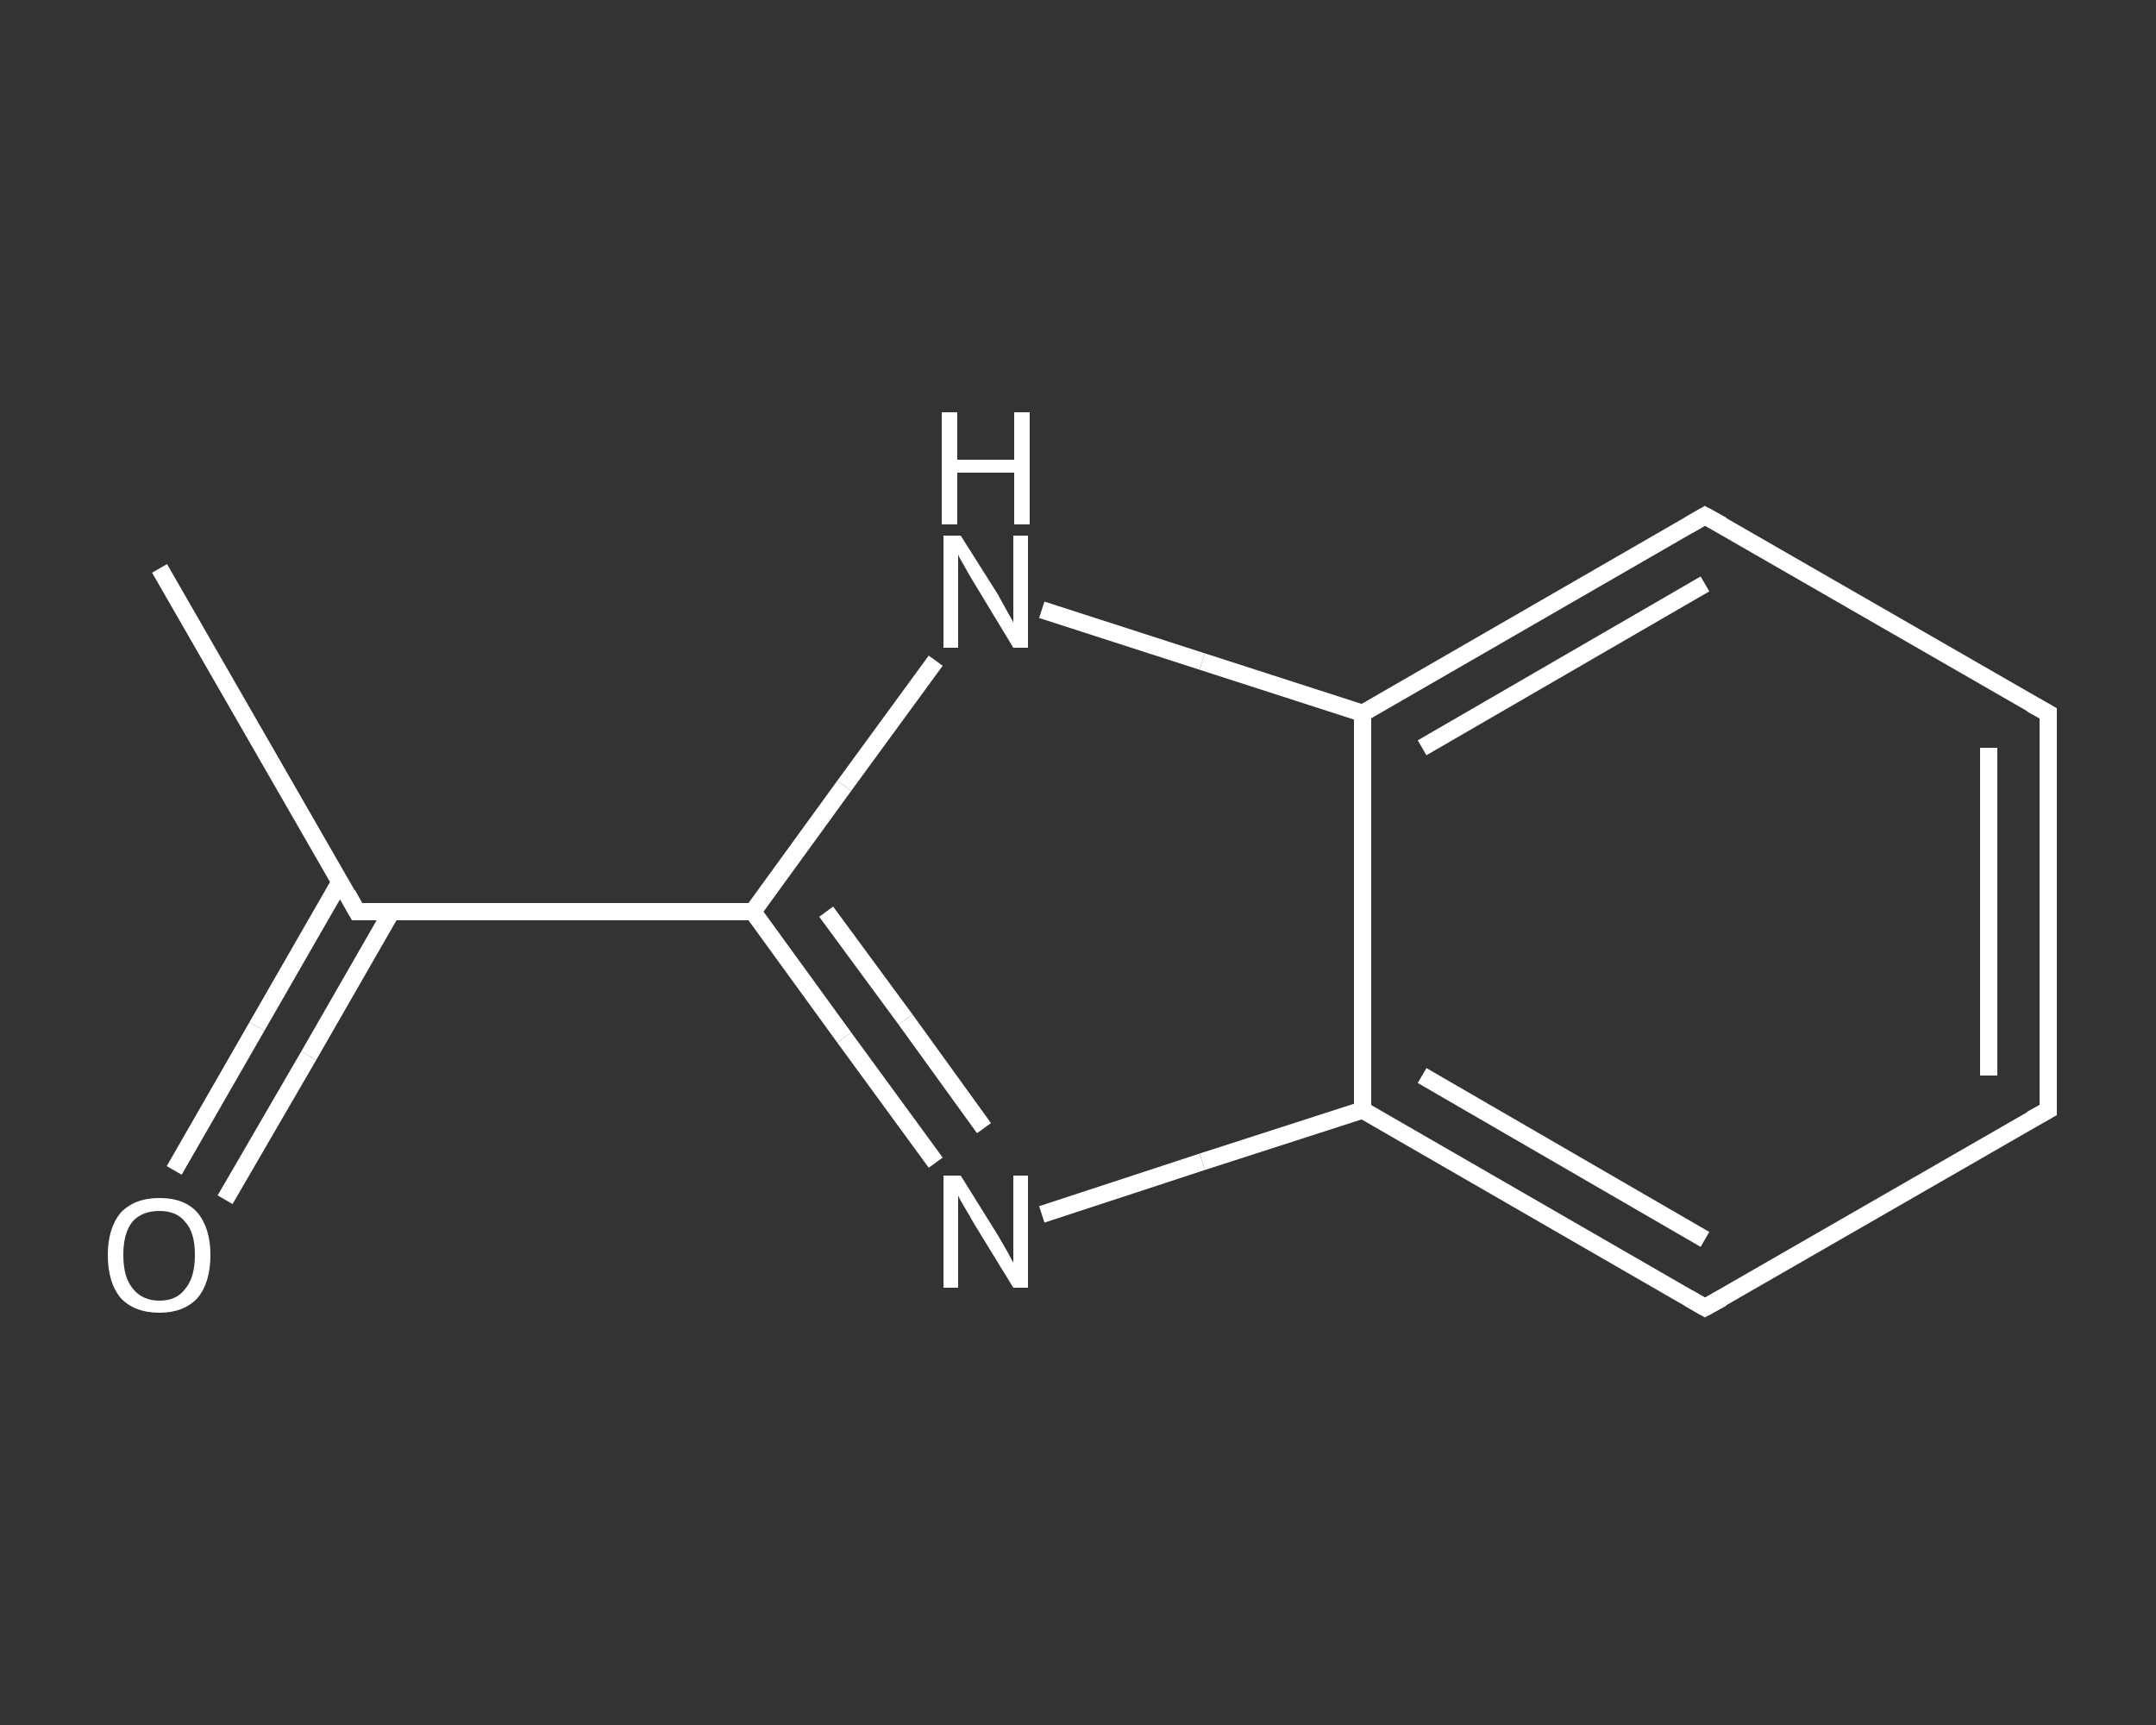 <?xml version='1.0' encoding='iso-8859-1'?>
<svg version='1.1' baseProfile='full'
              xmlns='http://www.w3.org/2000/svg'
                      xmlns:rdkit='http://www.rdkit.org/xml'
                      xmlns:xlink='http://www.w3.org/1999/xlink'
                  xml:space='preserve'
width='250px' height='200px' viewBox='0 0 250 200'>
<rect x="0" y="0" width="250" height="200" fill="#333333" stroke="none"/>
<!-- END OF HEADER -->
<rect style='opacity:1.0;fill:transparent;stroke:none' width='250.0' height='200.0' x='0.0' y='0.0'> </rect>
<path class='bond-0 atom-0 atom-1' d='M 18.5,65.9 L 41.4,105.7' style='fill:none;fill-rule:evenodd;stroke:#FFFFFF;stroke-width:2.0px;stroke-linecap:butt;stroke-linejoin:miter;stroke-opacity:1' />
<path class='bond-1 atom-1 atom-2' d='M 39.4,102.3 L 29.8,119.0' style='fill:none;fill-rule:evenodd;stroke:#FFFFFF;stroke-width:2.0px;stroke-linecap:butt;stroke-linejoin:miter;stroke-opacity:1' />
<path class='bond-1 atom-1 atom-2' d='M 29.8,119.0 L 20.2,135.7' style='fill:none;fill-rule:evenodd;stroke:#FFFFFF;stroke-width:2.0px;stroke-linecap:butt;stroke-linejoin:miter;stroke-opacity:1' />
<path class='bond-1 atom-1 atom-2' d='M 45.4,105.7 L 35.8,122.4' style='fill:none;fill-rule:evenodd;stroke:#FFFFFF;stroke-width:2.0px;stroke-linecap:butt;stroke-linejoin:miter;stroke-opacity:1' />
<path class='bond-1 atom-1 atom-2' d='M 35.8,122.4 L 26.1,139.1' style='fill:none;fill-rule:evenodd;stroke:#FFFFFF;stroke-width:2.0px;stroke-linecap:butt;stroke-linejoin:miter;stroke-opacity:1' />
<path class='bond-2 atom-1 atom-3' d='M 41.4,105.7 L 87.3,105.7' style='fill:none;fill-rule:evenodd;stroke:#FFFFFF;stroke-width:2.0px;stroke-linecap:butt;stroke-linejoin:miter;stroke-opacity:1' />
<path class='bond-3 atom-3 atom-4' d='M 87.3,105.7 L 97.9,120.3' style='fill:none;fill-rule:evenodd;stroke:#FFFFFF;stroke-width:2.0px;stroke-linecap:butt;stroke-linejoin:miter;stroke-opacity:1' />
<path class='bond-3 atom-3 atom-4' d='M 97.9,120.3 L 108.5,134.8' style='fill:none;fill-rule:evenodd;stroke:#FFFFFF;stroke-width:2.0px;stroke-linecap:butt;stroke-linejoin:miter;stroke-opacity:1' />
<path class='bond-3 atom-3 atom-4' d='M 95.8,105.7 L 105.0,118.2' style='fill:none;fill-rule:evenodd;stroke:#FFFFFF;stroke-width:2.0px;stroke-linecap:butt;stroke-linejoin:miter;stroke-opacity:1' />
<path class='bond-3 atom-3 atom-4' d='M 105.0,118.2 L 114.1,130.8' style='fill:none;fill-rule:evenodd;stroke:#FFFFFF;stroke-width:2.0px;stroke-linecap:butt;stroke-linejoin:miter;stroke-opacity:1' />
<path class='bond-4 atom-4 atom-5' d='M 120.8,140.8 L 139.4,134.7' style='fill:none;fill-rule:evenodd;stroke:#FFFFFF;stroke-width:2.0px;stroke-linecap:butt;stroke-linejoin:miter;stroke-opacity:1' />
<path class='bond-4 atom-4 atom-5' d='M 139.4,134.7 L 158.0,128.7' style='fill:none;fill-rule:evenodd;stroke:#FFFFFF;stroke-width:2.0px;stroke-linecap:butt;stroke-linejoin:miter;stroke-opacity:1' />
<path class='bond-5 atom-5 atom-6' d='M 158.0,128.7 L 197.7,151.6' style='fill:none;fill-rule:evenodd;stroke:#FFFFFF;stroke-width:2.0px;stroke-linecap:butt;stroke-linejoin:miter;stroke-opacity:1' />
<path class='bond-5 atom-5 atom-6' d='M 164.9,124.7 L 197.7,143.7' style='fill:none;fill-rule:evenodd;stroke:#FFFFFF;stroke-width:2.0px;stroke-linecap:butt;stroke-linejoin:miter;stroke-opacity:1' />
<path class='bond-6 atom-6 atom-7' d='M 197.7,151.6 L 237.5,128.7' style='fill:none;fill-rule:evenodd;stroke:#FFFFFF;stroke-width:2.0px;stroke-linecap:butt;stroke-linejoin:miter;stroke-opacity:1' />
<path class='bond-7 atom-7 atom-8' d='M 237.5,128.7 L 237.5,82.7' style='fill:none;fill-rule:evenodd;stroke:#FFFFFF;stroke-width:2.0px;stroke-linecap:butt;stroke-linejoin:miter;stroke-opacity:1' />
<path class='bond-7 atom-7 atom-8' d='M 230.6,124.7 L 230.6,86.7' style='fill:none;fill-rule:evenodd;stroke:#FFFFFF;stroke-width:2.0px;stroke-linecap:butt;stroke-linejoin:miter;stroke-opacity:1' />
<path class='bond-8 atom-8 atom-9' d='M 237.5,82.7 L 197.7,59.8' style='fill:none;fill-rule:evenodd;stroke:#FFFFFF;stroke-width:2.0px;stroke-linecap:butt;stroke-linejoin:miter;stroke-opacity:1' />
<path class='bond-9 atom-9 atom-10' d='M 197.7,59.8 L 158.0,82.7' style='fill:none;fill-rule:evenodd;stroke:#FFFFFF;stroke-width:2.0px;stroke-linecap:butt;stroke-linejoin:miter;stroke-opacity:1' />
<path class='bond-9 atom-9 atom-10' d='M 197.7,67.7 L 164.9,86.7' style='fill:none;fill-rule:evenodd;stroke:#FFFFFF;stroke-width:2.0px;stroke-linecap:butt;stroke-linejoin:miter;stroke-opacity:1' />
<path class='bond-10 atom-10 atom-11' d='M 158.0,82.7 L 139.4,76.7' style='fill:none;fill-rule:evenodd;stroke:#FFFFFF;stroke-width:2.0px;stroke-linecap:butt;stroke-linejoin:miter;stroke-opacity:1' />
<path class='bond-10 atom-10 atom-11' d='M 139.4,76.7 L 120.8,70.7' style='fill:none;fill-rule:evenodd;stroke:#FFFFFF;stroke-width:2.0px;stroke-linecap:butt;stroke-linejoin:miter;stroke-opacity:1' />
<path class='bond-11 atom-11 atom-3' d='M 108.5,76.6 L 97.9,91.1' style='fill:none;fill-rule:evenodd;stroke:#FFFFFF;stroke-width:2.0px;stroke-linecap:butt;stroke-linejoin:miter;stroke-opacity:1' />
<path class='bond-11 atom-11 atom-3' d='M 97.9,91.1 L 87.3,105.7' style='fill:none;fill-rule:evenodd;stroke:#FFFFFF;stroke-width:2.0px;stroke-linecap:butt;stroke-linejoin:miter;stroke-opacity:1' />
<path class='bond-12 atom-10 atom-5' d='M 158.0,82.7 L 158.0,128.7' style='fill:none;fill-rule:evenodd;stroke:#FFFFFF;stroke-width:2.0px;stroke-linecap:butt;stroke-linejoin:miter;stroke-opacity:1' />
<path d='M 40.3,103.7 L 41.4,105.7 L 43.7,105.7' style='fill:none;stroke:#FFFFFF;stroke-width:2.0px;stroke-linecap:butt;stroke-linejoin:miter;stroke-opacity:1;' />
<path d='M 195.8,150.5 L 197.7,151.6 L 199.7,150.5' style='fill:none;stroke:#FFFFFF;stroke-width:2.0px;stroke-linecap:butt;stroke-linejoin:miter;stroke-opacity:1;' />
<path d='M 235.5,129.8 L 237.5,128.7 L 237.5,126.4' style='fill:none;stroke:#FFFFFF;stroke-width:2.0px;stroke-linecap:butt;stroke-linejoin:miter;stroke-opacity:1;' />
<path d='M 237.5,85.0 L 237.5,82.7 L 235.5,81.6' style='fill:none;stroke:#FFFFFF;stroke-width:2.0px;stroke-linecap:butt;stroke-linejoin:miter;stroke-opacity:1;' />
<path d='M 199.7,60.9 L 197.7,59.8 L 195.8,60.9' style='fill:none;stroke:#FFFFFF;stroke-width:2.0px;stroke-linecap:butt;stroke-linejoin:miter;stroke-opacity:1;' />
<path class='atom-2' d='M 12.5 145.5
Q 12.5 142.4, 14.0 140.6
Q 15.6 138.9, 18.5 138.9
Q 21.4 138.9, 22.9 140.6
Q 24.4 142.4, 24.4 145.5
Q 24.4 148.7, 22.9 150.5
Q 21.3 152.2, 18.5 152.2
Q 15.6 152.2, 14.0 150.5
Q 12.5 148.7, 12.5 145.5
M 18.5 150.8
Q 20.5 150.8, 21.5 149.4
Q 22.6 148.1, 22.6 145.5
Q 22.6 142.9, 21.5 141.7
Q 20.5 140.4, 18.5 140.4
Q 16.5 140.4, 15.4 141.6
Q 14.3 142.9, 14.3 145.5
Q 14.3 148.1, 15.4 149.4
Q 16.5 150.8, 18.5 150.8
' fill='#FFFFFF'/>
<path class='atom-4' d='M 111.4 136.3
L 115.7 143.2
Q 116.1 143.9, 116.8 145.1
Q 117.5 146.4, 117.5 146.4
L 117.5 136.3
L 119.2 136.3
L 119.2 149.3
L 117.5 149.3
L 112.9 141.8
Q 112.4 140.9, 111.8 139.9
Q 111.2 138.9, 111.1 138.6
L 111.1 149.3
L 109.4 149.3
L 109.4 136.3
L 111.4 136.3
' fill='#FFFFFF'/>
<path class='atom-11' d='M 111.4 62.1
L 115.7 68.9
Q 116.1 69.6, 116.8 70.9
Q 117.5 72.1, 117.5 72.2
L 117.5 62.1
L 119.2 62.1
L 119.2 75.1
L 117.5 75.1
L 112.9 67.5
Q 112.4 66.7, 111.8 65.6
Q 111.2 64.6, 111.1 64.3
L 111.1 75.1
L 109.4 75.1
L 109.4 62.1
L 111.4 62.1
' fill='#FFFFFF'/>
<path class='atom-11' d='M 109.2 47.8
L 111.0 47.8
L 111.0 53.3
L 117.6 53.3
L 117.6 47.8
L 119.4 47.8
L 119.4 60.8
L 117.6 60.8
L 117.6 54.8
L 111.0 54.8
L 111.0 60.8
L 109.2 60.8
L 109.2 47.8
' fill='#FFFFFF'/>
</svg>
